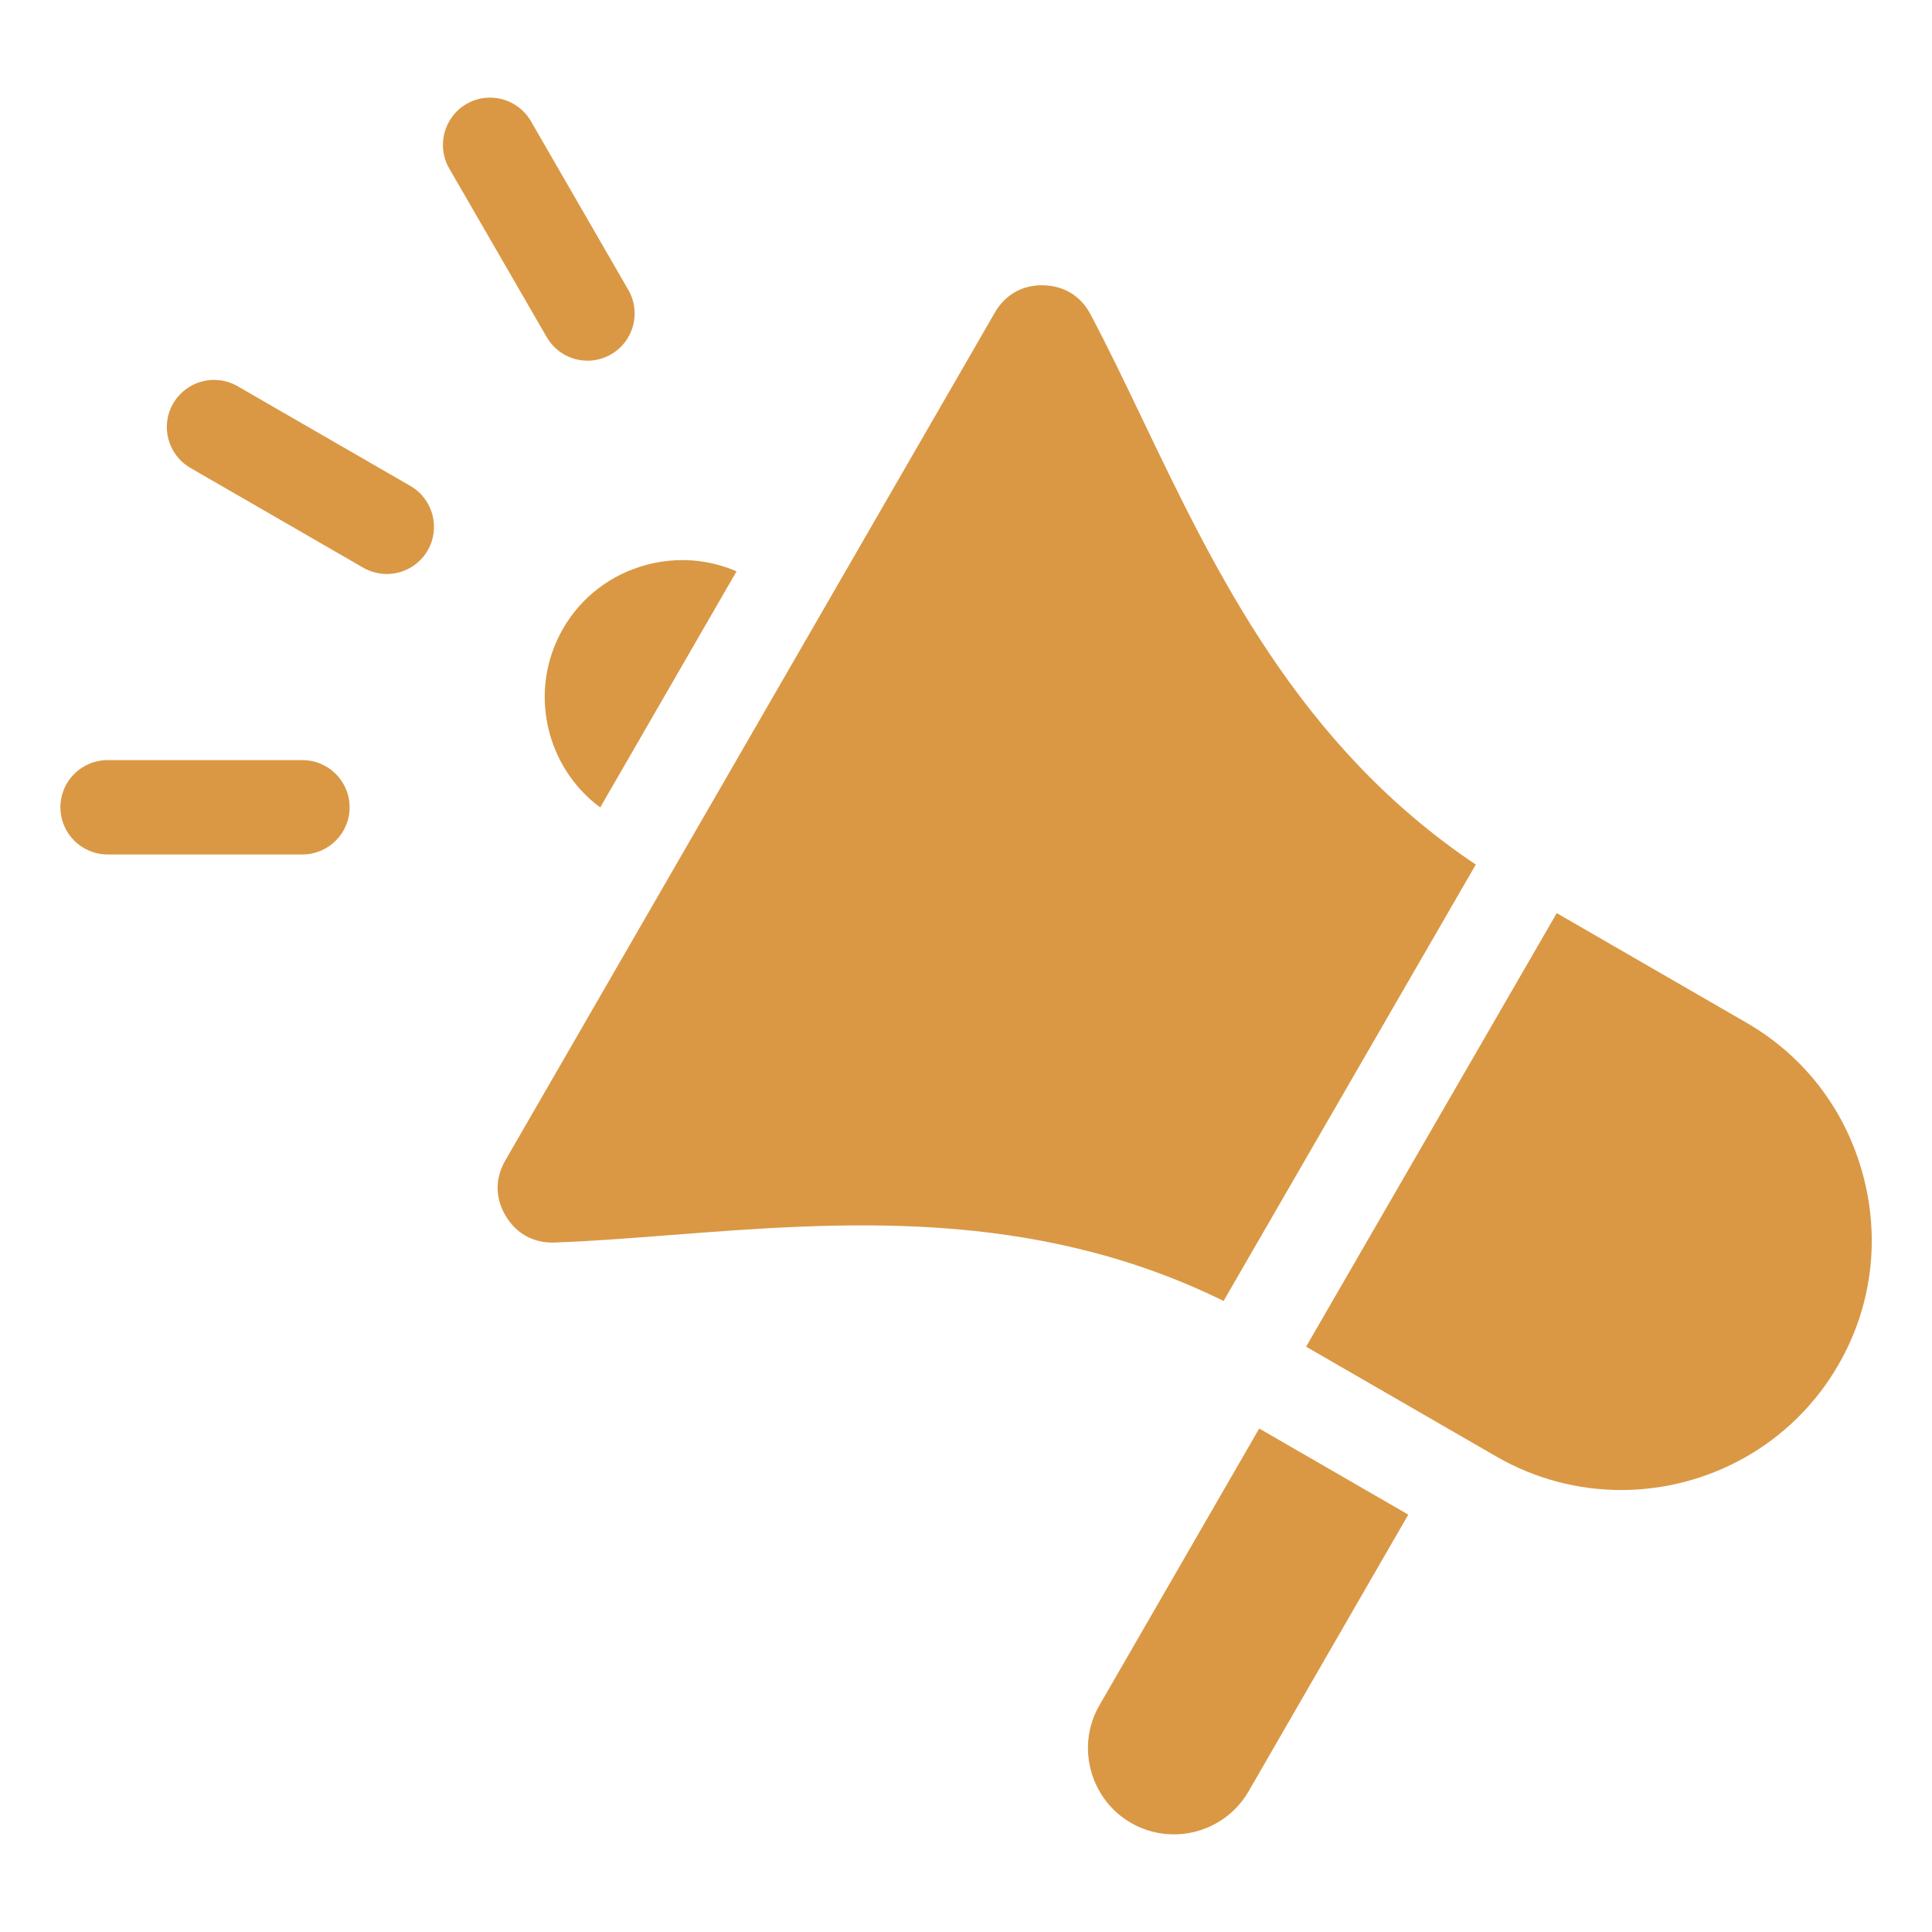 <svg width="30" height="30" viewBox="0 0 30 30" fill="none" xmlns="http://www.w3.org/2000/svg">
<g clip-path="url(#clip0_2063_5734)">
<path fill-rule="evenodd" clip-rule="evenodd" d="M10.038 8.771C9.486 8.919 9.026 9.27 8.743 9.761C8.197 10.707 8.462 11.902 9.32 12.538L11.437 8.872C10.998 8.681 10.511 8.645 10.038 8.771V8.771ZM23.235 22.617L20.281 20.911L24.173 14.179L27.123 15.883C28.018 16.4 28.659 17.238 28.929 18.245C29.199 19.252 29.063 20.299 28.546 21.194C27.827 22.439 26.517 23.137 25.172 23.137C24.513 23.137 23.846 22.969 23.235 22.617ZM17.072 26.479L19.553 22.182L21.868 23.519L19.388 27.816C19.019 28.454 18.2 28.674 17.561 28.305C17.254 28.128 17.034 27.839 16.94 27.493C16.848 27.146 16.894 26.786 17.072 26.479V26.479ZM7.846 18.02L15.448 4.854C15.606 4.58 15.866 4.429 16.181 4.429C16.186 4.429 16.193 4.43 16.199 4.43C16.521 4.436 16.783 4.596 16.934 4.882C17.201 5.386 17.459 5.924 17.732 6.494C18.879 8.889 20.168 11.583 22.916 13.425L19 20.201C16.033 18.744 13.057 18.974 10.41 19.178C9.779 19.227 9.184 19.273 8.613 19.294C8.29 19.306 8.021 19.16 7.854 18.883C7.687 18.606 7.685 18.299 7.846 18.02L7.846 18.02ZM9.757 4.502C9.959 4.852 9.839 5.3 9.489 5.502C9.374 5.569 9.248 5.601 9.124 5.601C8.871 5.601 8.624 5.469 8.489 5.234L6.975 2.615C6.774 2.264 6.894 1.816 7.244 1.614C7.594 1.412 8.042 1.532 8.244 1.882L9.757 4.502ZM0.938 12.535C0.938 12.131 1.265 11.803 1.672 11.803L4.696 11.803C5.1 11.803 5.429 12.131 5.429 12.536C5.429 12.94 5.1 13.268 4.696 13.268L1.672 13.268C1.265 13.268 0.938 12.94 0.938 12.535ZM2.689 6.265C2.892 5.915 3.339 5.795 3.689 5.997L6.373 7.546C6.723 7.749 6.843 8.196 6.641 8.547C6.505 8.782 6.259 8.913 6.006 8.913C5.882 8.913 5.756 8.881 5.64 8.815L2.957 7.266C2.607 7.063 2.486 6.615 2.689 6.265Z" fill="#DA9845"/>
</g>
<defs>
<clipPath id="clip0_2063_5734">
<rect width="30" height="30" fill="white" transform="matrix(-1 0 0 1 30 0)"/>
</clipPath>
</defs>
</svg>
